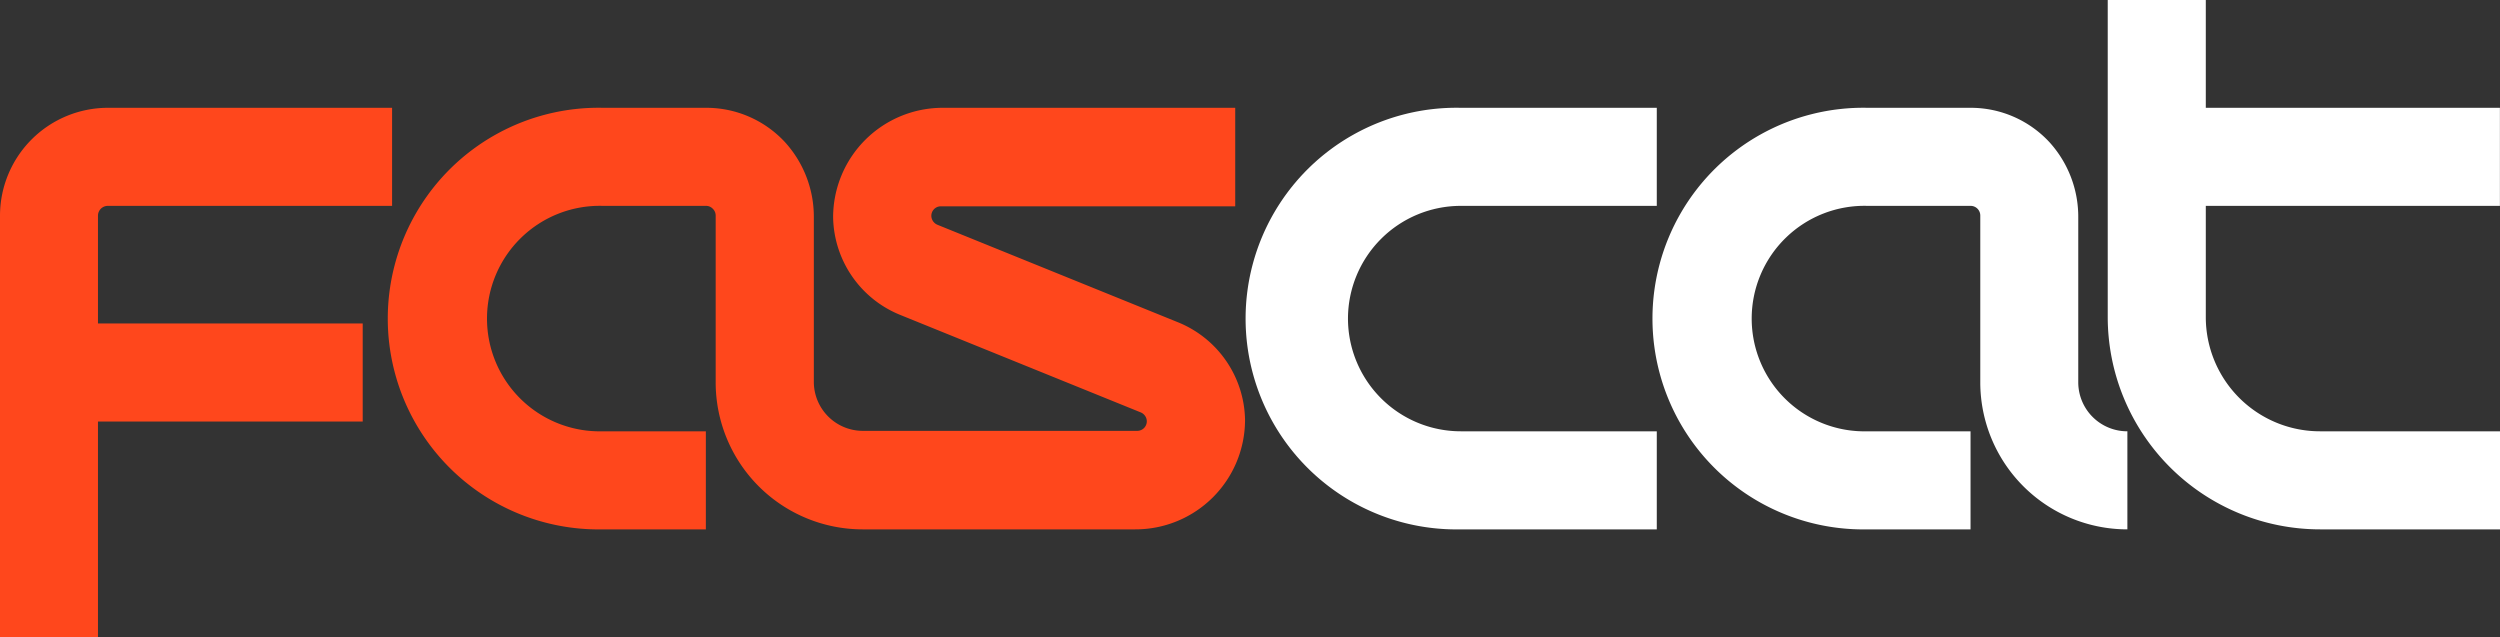 <svg id="Layer_1" data-name="Layer 1" xmlns="http://www.w3.org/2000/svg" viewBox="0 0 282.46 72"><rect x="0" y="0" width="282.46" height="72" fill="#333333" stroke="none"/><defs><style>.cls-1{fill:#ff471c;}.cls-2{fill:#fff;}</style></defs><path class="cls-1" d="M23.26,36.55a1.11,1.11,0,0,1,1.11-1.1H56.49V24.37H24.37A12.2,12.2,0,0,0,12.19,36.55V84.19H23.26V59.82H53.17V48.74H23.26Z" transform="translate(-12.19 -12.19)"/><path class="cls-1" d="M91.94,72V60.92H80.31a12.74,12.74,0,1,1,0-25.47H91.94a1.05,1.05,0,0,1,.78.32,1.07,1.07,0,0,1,.33.78V55.39A16.61,16.61,0,0,0,109.66,72h30.77a12.38,12.38,0,0,0,12.43-12.4,12.12,12.12,0,0,0-7.58-11l-27.14-11a1.12,1.12,0,0,1-.7-.81,1.07,1.07,0,0,1,1.06-1.29h33.25V24.37h-33a12.38,12.38,0,0,0-12.43,12.4,12.12,12.12,0,0,0,7.58,11l27.14,11a1.12,1.12,0,0,1,.7.81,1.08,1.08,0,0,1-1.06,1.29h-31a5.54,5.54,0,0,1-5.54-5.53V36.81a12.53,12.53,0,0,0-3.26-8.56,12.11,12.11,0,0,0-8.92-3.88H80.31a23.82,23.82,0,1,0,0,47.63Z" transform="translate(-12.19 -12.19)"/><path class="cls-2" d="M164.49,48.19a12.75,12.75,0,0,1,12.74-12.74h22.15V24.37H177.23a23.82,23.82,0,1,0,0,47.63h22.15V60.92H177.23A12.75,12.75,0,0,1,164.49,48.19Z" transform="translate(-12.19 -12.19)"/><path class="cls-2" d="M294.64,35.45V24.37H261.41V12.19H250.33V48a24,24,0,0,0,24,24h20.34V60.92H274.3A12.9,12.9,0,0,1,261.41,48V35.45Z" transform="translate(-12.19 -12.19)"/><path class="cls-2" d="M247,36.81a12.53,12.53,0,0,0-3.26-8.56,12.11,12.11,0,0,0-8.92-3.88H223.2a23.82,23.82,0,1,0,0,47.63h11.63V60.92H223.2a12.74,12.74,0,1,1,0-25.47h11.63a1.09,1.09,0,0,1,1.1,1.1V55.39A16.62,16.62,0,0,0,252.55,72V60.92A5.54,5.54,0,0,1,247,55.39Z" transform="translate(-12.19 -12.19)"/></svg>